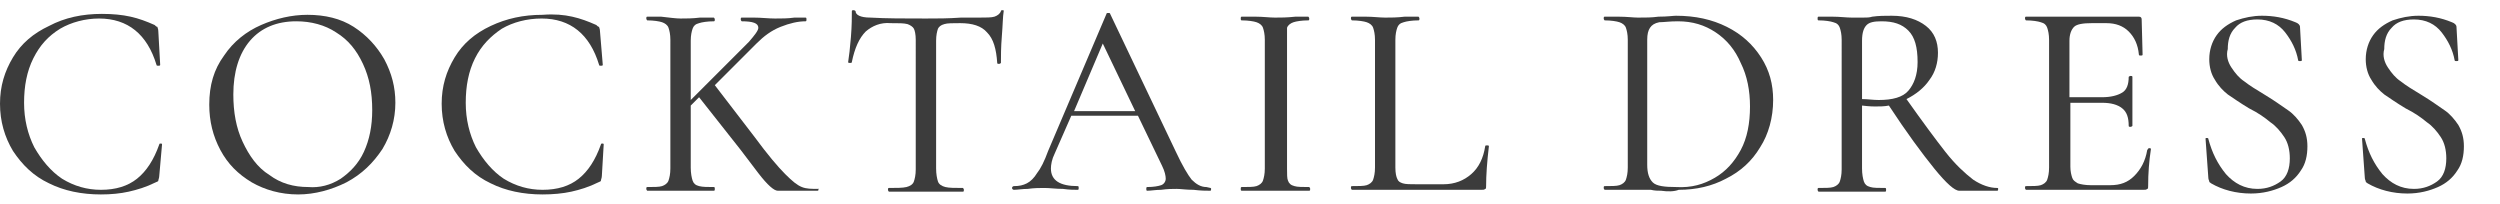 <?xml version="1.0" encoding="utf-8"?>
<!-- Generator: Adobe Illustrator 26.5.1, SVG Export Plug-In . SVG Version: 6.00 Build 0)  -->
<svg version="1.1" id="レイヤー_1" xmlns="http://www.w3.org/2000/svg" xmlns:xlink="http://www.w3.org/1999/xlink" x="0px"
	 y="0px" viewBox="0 0 270 22" style="enable-background:new 0 0 270 22;" xml:space="preserve">
<style type="text/css">
	.st0{fill:#3C3C3C;}
</style>
<g>
	<path class="st0" d="M14.1,1.8c0.9,0.2,1.7,0.5,2.6,0.9c0.1,0.1,0.2,0.2,0.3,0.2c0,0.1,0.1,0.2,0.1,0.5L17.3,7
		c0,0.1-0.1,0.1-0.2,0.1c-0.1,0-0.2,0-0.2-0.1c-1-3.3-3.1-5-6.2-5C9.2,2,7.7,2.4,6.5,3.1C5.2,3.9,4.3,4.9,3.6,6.3
		c-0.7,1.4-1,3-1,4.8c0,1.8,0.4,3.4,1.1,4.8c0.8,1.4,1.8,2.6,3,3.4c1.3,0.8,2.7,1.2,4.2,1.2c1.6,0,2.9-0.4,3.9-1.2
		c1-0.8,1.8-2,2.4-3.7c0-0.1,0.1-0.1,0.2-0.1c0.1,0,0.1,0.1,0.1,0.1L17.2,19c0,0.2-0.1,0.4-0.1,0.5c0,0.1-0.1,0.1-0.3,0.2
		c-1,0.5-2,0.8-2.9,1S12,21,10.9,21c-2.1,0-4-0.4-5.6-1.2c-1.7-0.8-2.9-2-3.9-3.5C0.5,14.8,0,13.1,0,11.2c0-1.9,0.5-3.5,1.4-5
		s2.2-2.6,3.9-3.4C7,1.9,8.9,1.5,11,1.5C12.2,1.5,13.2,1.6,14.1,1.8z"/>
	<path class="st0" d="M27.2,19.7c-1.5-0.9-2.6-2-3.4-3.5c-0.8-1.5-1.2-3.1-1.2-4.9c0-2.1,0.5-3.8,1.6-5.3c1-1.5,2.4-2.6,4-3.3
		c1.6-0.7,3.3-1.1,5-1.1c1.9,0,3.6,0.4,5,1.3c1.4,0.9,2.5,2.1,3.3,3.5c0.8,1.5,1.2,3,1.2,4.7c0,1.8-0.5,3.5-1.4,5
		c-1,1.5-2.2,2.7-3.9,3.6C35.8,20.5,34,21,32.2,21C30.3,21,28.6,20.5,27.2,19.7z M36.8,19.3c1-0.7,1.9-1.6,2.5-2.9
		c0.6-1.3,0.9-2.8,0.9-4.5c0-1.9-0.3-3.5-1-5c-0.7-1.5-1.6-2.6-2.9-3.4c-1.2-0.8-2.7-1.2-4.3-1.2c-2.1,0-3.8,0.7-5,2.1
		c-1.2,1.4-1.8,3.4-1.8,5.8c0,1.9,0.3,3.6,1,5.1s1.6,2.8,2.9,3.6c1.2,0.9,2.6,1.3,4.2,1.3C34.5,20.3,35.7,20,36.8,19.3z"/>
	<path class="st0" d="M61.8,1.8c0.9,0.2,1.7,0.5,2.6,0.9c0.1,0.1,0.2,0.2,0.3,0.2c0,0.1,0.1,0.2,0.1,0.5L65.1,7
		c0,0.1-0.1,0.1-0.2,0.1c-0.1,0-0.2,0-0.2-0.1c-1-3.3-3.1-5-6.2-5c-1.6,0-3.1,0.4-4.3,1.1C53,3.9,52,4.9,51.3,6.3
		c-0.7,1.4-1,3-1,4.8c0,1.8,0.4,3.4,1.1,4.8c0.8,1.4,1.8,2.6,3,3.4c1.3,0.8,2.7,1.2,4.2,1.2c1.6,0,2.9-0.4,3.9-1.2
		c1-0.8,1.8-2,2.4-3.7c0-0.1,0.1-0.1,0.2-0.1c0.1,0,0.1,0.1,0.1,0.1L65,19c0,0.2-0.1,0.4-0.1,0.5c0,0.1-0.1,0.1-0.3,0.2
		c-1,0.5-2,0.8-2.9,1s-2,0.3-3.1,0.3c-2.1,0-4-0.4-5.6-1.2c-1.7-0.8-2.9-2-3.9-3.5c-0.9-1.5-1.4-3.2-1.4-5.1c0-1.9,0.5-3.5,1.4-5
		s2.2-2.6,3.9-3.4c1.7-0.8,3.5-1.2,5.6-1.2C59.9,1.5,60.9,1.6,61.8,1.8z"/>
	<path class="st0" d="M88.4,20.4c0,0.1,0,0.2-0.1,0.2h-3.4c-0.2,0-0.5,0-0.9,0c-0.4,0-1.1-0.6-2.1-1.9c-1-1.3-1.6-2.1-1.9-2.5
		l-4.5-5.7l-0.9,0.9v6.7c0,0.6,0.1,1.1,0.2,1.4c0.1,0.3,0.3,0.5,0.7,0.6s0.9,0.1,1.6,0.1c0.1,0,0.1,0.1,0.1,0.2c0,0.1,0,0.2-0.1,0.2
		c-0.6,0-1.1,0-1.5,0l-2.1,0l-2.1,0c-0.4,0-0.9,0-1.5,0c0,0-0.1-0.1-0.1-0.2c0-0.1,0-0.2,0.1-0.2c0.7,0,1.3,0,1.6-0.1
		s0.6-0.3,0.7-0.6c0.1-0.3,0.2-0.7,0.2-1.3V4.3c0-0.6-0.1-1-0.2-1.3c-0.1-0.3-0.4-0.5-0.7-0.6c-0.3-0.1-0.9-0.2-1.6-0.2
		c0,0-0.1-0.1-0.1-0.2c0-0.1,0-0.2,0.1-0.2l1.5,0C72.3,1.9,73,2,73.5,2c0.6,0,1.3,0,2.1-0.1l1.5,0c0,0,0.1,0.1,0.1,0.2
		c0,0.1,0,0.2-0.1,0.2c-0.7,0-1.3,0.1-1.6,0.2c-0.4,0.1-0.6,0.3-0.7,0.6c-0.1,0.3-0.2,0.7-0.2,1.3v6.4l6.3-6.3c0.6-0.7,1-1.2,1-1.5
		c0-0.5-0.6-0.7-1.8-0.7c0,0-0.1-0.1-0.1-0.2c0-0.1,0-0.2,0.1-0.2l1.3,0C82.2,1.9,83,2,83.7,2s1.4,0,2.1-0.1l1.2,0
		c0.1,0,0.1,0.1,0.1,0.2c0,0.1,0,0.2-0.1,0.2c-0.8,0-1.7,0.2-2.7,0.6c-1,0.4-1.8,1-2.6,1.8l-4.5,4.5l4.3,5.6c1.4,1.9,2.5,3.2,3.3,4
		s1.3,1.2,1.8,1.4s1,0.2,1.8,0.2C88.3,20.3,88.4,20.3,88.4,20.4z"/>
	<path class="st0" d="M93.5,3.4c-0.7,0.7-1.2,1.8-1.5,3.3c0,0.1-0.1,0.1-0.2,0.1c-0.1,0-0.2,0-0.2-0.1c0.1-0.6,0.2-1.5,0.3-2.7
		c0.1-1.2,0.1-2.2,0.1-2.8c0-0.1,0.1-0.1,0.2-0.1s0.2,0.1,0.2,0.1c0,0.4,0.5,0.7,1.6,0.7c1.7,0.1,3.7,0.1,6,0.1c1.2,0,2.4,0,3.8-0.1
		l2,0c0.7,0,1.3,0,1.6-0.1s0.6-0.3,0.7-0.6c0-0.1,0.1-0.1,0.2-0.1c0.1,0,0.1,0,0.1,0.1c-0.1,0.6-0.1,1.5-0.2,2.7
		c-0.1,1.2-0.1,2.2-0.1,2.9c0,0-0.1,0.1-0.2,0.1c-0.1,0-0.2,0-0.2-0.1c-0.1-1.5-0.4-2.6-1.1-3.3c-0.6-0.7-1.6-1-2.9-1
		c-0.8,0-1.4,0-1.7,0.1c-0.4,0.1-0.6,0.3-0.7,0.5c-0.1,0.3-0.2,0.7-0.2,1.3v13.8c0,0.6,0.1,1.1,0.2,1.4c0.1,0.3,0.4,0.5,0.8,0.6
		c0.4,0.1,1,0.1,1.9,0.1c0,0,0.1,0.1,0.1,0.2c0,0.1,0,0.2-0.1,0.2c-0.7,0-1.2,0-1.6,0l-2.4,0l-2.3,0c-0.4,0-1,0-1.7,0
		c0,0-0.1-0.1-0.1-0.2c0-0.1,0-0.2,0.1-0.2c0.8,0,1.5,0,1.9-0.1s0.7-0.3,0.8-0.6c0.1-0.3,0.2-0.7,0.2-1.3V4.3c0-0.6-0.1-1-0.2-1.2
		c-0.1-0.2-0.4-0.4-0.7-0.5c-0.4-0.1-0.9-0.1-1.8-0.1C95.1,2.4,94.2,2.8,93.5,3.4z"/>
	<path class="st0" d="M130.8,20.4c0,0.1,0,0.2-0.1,0.2c-0.4,0-1,0-1.8-0.1c-0.8,0-1.4-0.1-1.8-0.1c-0.5,0-1,0-1.7,0.1
		c-0.6,0-1.1,0.1-1.5,0.1c-0.1,0-0.1-0.1-0.1-0.2c0-0.1,0-0.2,0.1-0.2c0.7,0,1.2-0.1,1.5-0.2c0.3-0.1,0.5-0.4,0.5-0.7
		c0-0.3-0.1-0.8-0.4-1.4l-2.6-5.4h-7.2l-1.8,4.1c-0.3,0.6-0.4,1.2-0.4,1.6c0,1.3,1,1.9,2.9,1.9c0.1,0,0.1,0.1,0.1,0.2
		c0,0.1,0,0.2-0.1,0.2c-0.4,0-0.9,0-1.6-0.1c-0.8,0-1.4-0.1-2-0.1c-0.5,0-1.1,0-1.8,0.1c-0.6,0-1.1,0.1-1.5,0.1
		c-0.1,0-0.2-0.1-0.2-0.2c0-0.1,0.1-0.2,0.2-0.2c0.6,0,1-0.1,1.4-0.3c0.4-0.2,0.8-0.6,1.1-1.1c0.4-0.5,0.8-1.3,1.2-2.4l6.3-14.8
		c0-0.1,0.1-0.1,0.2-0.1s0.2,0,0.2,0.1l7.1,14.9c0.7,1.5,1.3,2.5,1.7,3c0.5,0.5,1,0.8,1.6,0.8C130.8,20.3,130.8,20.3,130.8,20.4z
		 M116,12h6.6l-3.5-7.3L116,12z"/>
	<path class="st0" d="M139.1,19.5c0.1,0.3,0.3,0.5,0.7,0.6c0.3,0.1,0.9,0.1,1.6,0.1c0,0,0.1,0.1,0.1,0.2c0,0.1,0,0.2-0.1,0.2
		c-0.6,0-1.1,0-1.5,0l-2.2,0l-2.1,0c-0.4,0-0.9,0-1.5,0c-0.1,0-0.1-0.1-0.1-0.2c0-0.1,0-0.2,0.1-0.2c0.7,0,1.3,0,1.6-0.1
		s0.6-0.3,0.7-0.6c0.1-0.3,0.2-0.7,0.2-1.3V4.3c0-0.6-0.1-1-0.2-1.3c-0.1-0.3-0.4-0.5-0.7-0.6c-0.3-0.1-0.9-0.2-1.6-0.2
		c-0.1,0-0.1-0.1-0.1-0.2c0-0.1,0-0.2,0.1-0.2l1.5,0c0.8,0,1.5,0.1,2.1,0.1c0.6,0,1.3,0,2.2-0.1l1.4,0c0,0,0.1,0.1,0.1,0.2
		c0,0.1,0,0.2-0.1,0.2c-0.7,0-1.3,0.1-1.6,0.2s-0.6,0.3-0.7,0.6C139,3.3,139,3.8,139,4.4v13.8C139,18.8,139,19.3,139.1,19.5z"/>
	<path class="st0" d="M150.7,18.1c0,0.6,0.1,1,0.2,1.2c0.1,0.3,0.3,0.4,0.6,0.5c0.3,0.1,0.8,0.1,1.5,0.1h2.9c1.2,0,2.2-0.4,3-1.1
		c0.8-0.7,1.3-1.7,1.5-3c0-0.1,0.1-0.1,0.2-0.1c0.1,0,0.2,0,0.2,0.1c-0.2,1.7-0.3,3.1-0.3,4.3c0,0.2,0,0.3-0.1,0.3
		c-0.1,0.1-0.2,0.1-0.4,0.1H146c0,0-0.1-0.1-0.1-0.2c0-0.1,0-0.2,0.1-0.2c0.7,0,1.3,0,1.6-0.1s0.6-0.3,0.7-0.6
		c0.1-0.3,0.2-0.7,0.2-1.3V4.3c0-0.6-0.1-1-0.2-1.3c-0.1-0.3-0.4-0.5-0.7-0.6c-0.3-0.1-0.9-0.2-1.6-0.2c0,0-0.1-0.1-0.1-0.2
		c0-0.1,0-0.2,0.1-0.2l1.5,0c0.8,0,1.5,0.1,2.1,0.1c0.6,0,1.3,0,2.1-0.1l1.5,0c0,0,0.1,0.1,0.1,0.2c0,0.1,0,0.2-0.1,0.2
		c-0.7,0-1.3,0.1-1.6,0.2c-0.4,0.1-0.6,0.3-0.7,0.6c-0.1,0.3-0.2,0.7-0.2,1.3V18.1z"/>
	<path class="st0" d="M179.4,20.6c-0.3,0-0.7,0-1.1-0.1c-0.4,0-0.9,0-1.4,0l-2.1,0c-0.4,0-0.9,0-1.5,0c0,0-0.1-0.1-0.1-0.2
		c0-0.1,0-0.2,0.1-0.2c0.7,0,1.3,0,1.6-0.1s0.6-0.3,0.7-0.6c0.1-0.3,0.2-0.7,0.2-1.3V4.3c0-0.6-0.1-1-0.2-1.3
		c-0.1-0.3-0.4-0.5-0.7-0.6c-0.3-0.1-0.9-0.2-1.6-0.2c0,0-0.1-0.1-0.1-0.2c0-0.1,0-0.2,0.1-0.2l1.5,0c0.9,0,1.6,0.1,2.1,0.1
		c0.8,0,1.5,0,2.2-0.1c1,0,1.6-0.1,1.9-0.1c2.1,0,3.9,0.4,5.5,1.2c1.6,0.8,2.8,1.9,3.7,3.3c0.9,1.4,1.3,2.9,1.3,4.6
		c0,1.9-0.5,3.7-1.4,5.1c-0.9,1.5-2.1,2.6-3.7,3.4c-1.5,0.8-3.2,1.2-5.1,1.2C180.8,20.7,180.1,20.7,179.4,20.6z M185.2,19.2
		c1.2-0.7,2.1-1.7,2.8-3c0.7-1.3,1-2.9,1-4.7c0-1.7-0.3-3.3-1-4.7c-0.6-1.4-1.5-2.5-2.7-3.3c-1.2-0.8-2.5-1.2-4.1-1.2
		c-0.9,0-1.5,0.1-2,0.1c-0.5,0.1-0.8,0.3-1,0.6c-0.2,0.3-0.3,0.7-0.3,1.3v13.5c0,0.9,0.2,1.5,0.6,1.9c0.4,0.4,1.3,0.5,2.5,0.5
		C182.7,20.3,184,19.9,185.2,19.2z"/>
	<path class="st0" d="M215.8,20.4c0,0.1,0,0.2-0.1,0.2h-4.1c-0.5,0-1.4-0.8-2.7-2.4c-1.3-1.6-3-3.9-4.9-6.8c-0.5,0.1-1,0.1-1.5,0.1
		c-0.1,0-0.6,0-1.4-0.1v6.8c0,0.6,0.1,1.1,0.2,1.4c0.1,0.3,0.3,0.5,0.7,0.6c0.3,0.1,0.9,0.1,1.6,0.1c0.1,0,0.1,0.1,0.1,0.2
		c0,0.1,0,0.2-0.1,0.2c-0.6,0-1.1,0-1.5,0l-2.1,0l-2.1,0c-0.4,0-0.9,0-1.5,0c0,0-0.1-0.1-0.1-0.2c0-0.1,0-0.2,0.1-0.2
		c0.7,0,1.3,0,1.6-0.1c0.3-0.1,0.6-0.3,0.7-0.6c0.1-0.3,0.2-0.7,0.2-1.3V4.3c0-0.6-0.1-1-0.2-1.3c-0.1-0.3-0.3-0.5-0.7-0.6
		c-0.3-0.1-0.9-0.2-1.6-0.2c-0.1,0-0.1-0.1-0.1-0.2c0-0.1,0-0.2,0.1-0.2l1.5,0c0.8,0,1.5,0.1,2.1,0.1c0.4,0,0.8,0,1.2,0
		c0.4,0,0.7,0,1-0.1c0.7-0.1,1.4-0.1,2.1-0.1c1.6,0,2.8,0.4,3.7,1.1s1.3,1.7,1.3,2.9c0,1.1-0.3,2.1-0.9,2.9
		c-0.6,0.9-1.5,1.6-2.5,2.1c1.7,2.4,3.1,4.3,4.2,5.7c1.1,1.4,2.1,2.3,3,3c0.9,0.6,1.8,0.9,2.6,0.9C215.8,20.3,215.8,20.3,215.8,20.4
		z M202.9,10.8c1.5,0,2.6-0.3,3.2-1c0.6-0.7,1-1.7,1-3.1c0-1.6-0.3-2.7-1-3.4c-0.7-0.7-1.6-1-2.9-1c-0.8,0-1.3,0.1-1.6,0.4
		c-0.3,0.3-0.5,0.8-0.5,1.7v6.3C201.7,10.7,202.3,10.8,202.9,10.8z"/>
	<path class="st0" d="M232.1,16c0.1,0,0.2,0,0.2,0.1c-0.2,1.3-0.3,2.6-0.3,4c0,0.2,0,0.3-0.1,0.3c-0.1,0.1-0.2,0.1-0.4,0.1h-12.7
		c0,0-0.1-0.1-0.1-0.2c0-0.1,0-0.2,0.1-0.2c0.7,0,1.3,0,1.6-0.1c0.3-0.1,0.6-0.3,0.7-0.6c0.1-0.3,0.2-0.7,0.2-1.3V4.3
		c0-0.6-0.1-1-0.2-1.3c-0.1-0.3-0.3-0.5-0.7-0.6c-0.3-0.1-0.9-0.2-1.6-0.2c0,0-0.1-0.1-0.1-0.2c0-0.1,0-0.2,0.1-0.2h12.2
		c0.2,0,0.3,0.1,0.3,0.3l0.1,3.8c0,0.1-0.1,0.1-0.2,0.1s-0.2,0-0.2-0.1c-0.1-1.1-0.5-1.9-1.1-2.5c-0.6-0.6-1.4-0.9-2.4-0.9h-1.6
		c-0.9,0-1.6,0.1-1.9,0.4c-0.3,0.3-0.5,0.8-0.5,1.5v6.1h3.5c1,0,1.7-0.2,2.2-0.5c0.5-0.3,0.7-0.9,0.7-1.7c0,0,0.1-0.1,0.2-0.1
		s0.2,0,0.2,0.1l0,2.5c0,0.6,0,1,0,1.3l0,1.5c0,0-0.1,0.1-0.2,0.1c-0.1,0-0.2,0-0.2-0.1c0-0.9-0.2-1.5-0.7-1.9
		c-0.5-0.4-1.2-0.6-2.2-0.6h-3.4v6.9c0,0.5,0.1,0.9,0.2,1.2c0.1,0.3,0.3,0.4,0.6,0.6c0.3,0.1,0.8,0.2,1.4,0.2h2.1
		c1.1,0,1.9-0.3,2.6-1c0.7-0.7,1.2-1.6,1.4-2.8C232,16.1,232,16,232.1,16z"/>
	<path class="st0" d="M241,7.3c0.4,0.6,0.8,1.1,1.4,1.5c0.5,0.4,1.3,0.9,2.3,1.5c1,0.6,1.8,1.2,2.4,1.6c0.6,0.4,1.1,1,1.5,1.6
		c0.4,0.7,0.6,1.4,0.6,2.3c0,1-0.2,1.9-0.7,2.6c-0.5,0.8-1.2,1.4-2.1,1.8c-0.9,0.4-2,0.7-3.3,0.7c-1.6,0-3.1-0.4-4.3-1.1
		c-0.1-0.1-0.2-0.1-0.2-0.2c0-0.1-0.1-0.2-0.1-0.4l-0.3-4.2c0-0.1,0-0.1,0.1-0.1c0.1,0,0.2,0,0.2,0.1c0.4,1.5,1,2.7,1.9,3.8
		c0.9,1,2,1.6,3.4,1.6c1,0,1.8-0.3,2.5-0.8c0.7-0.5,1-1.4,1-2.5c0-0.9-0.2-1.7-0.6-2.3c-0.4-0.6-0.9-1.2-1.5-1.6
		c-0.6-0.5-1.3-1-2.3-1.5c-1-0.6-1.7-1.1-2.3-1.5c-0.5-0.4-1-0.9-1.4-1.6c-0.4-0.6-0.6-1.4-0.6-2.2c0-1,0.3-1.9,0.8-2.6
		s1.2-1.2,2.1-1.6c0.9-0.3,1.8-0.5,2.8-0.5c1.2,0,2.4,0.2,3.6,0.7c0.3,0.1,0.5,0.3,0.5,0.5l0.2,3.6c0,0.1-0.1,0.1-0.2,0.1
		c-0.1,0-0.2,0-0.2-0.1c-0.2-1.1-0.7-2.1-1.4-3c-0.7-0.9-1.7-1.4-3-1.4c-1.1,0-1.9,0.3-2.4,0.9c-0.6,0.6-0.8,1.4-0.8,2.3
		C240.4,6,240.6,6.7,241,7.3z"/>
	<path class="st0" d="M257.9,7.3c0.4,0.6,0.8,1.1,1.4,1.5c0.5,0.4,1.3,0.9,2.3,1.5c1,0.6,1.8,1.2,2.4,1.6c0.6,0.4,1.1,1,1.5,1.6
		c0.4,0.7,0.6,1.4,0.6,2.3c0,1-0.2,1.9-0.7,2.6c-0.5,0.8-1.2,1.4-2.1,1.8c-0.9,0.4-2,0.7-3.3,0.7c-1.6,0-3.1-0.4-4.3-1.1
		c-0.1-0.1-0.2-0.1-0.2-0.2c0-0.1-0.1-0.2-0.1-0.4l-0.3-4.2c0-0.1,0-0.1,0.1-0.1c0.1,0,0.2,0,0.2,0.1c0.4,1.5,1,2.7,1.9,3.8
		c0.9,1,2,1.6,3.4,1.6c1,0,1.8-0.3,2.5-0.8c0.7-0.5,1-1.4,1-2.5c0-0.9-0.2-1.7-0.6-2.3c-0.4-0.6-0.9-1.2-1.5-1.6
		c-0.6-0.5-1.3-1-2.3-1.5c-1-0.6-1.7-1.1-2.3-1.5c-0.5-0.4-1-0.9-1.4-1.6c-0.4-0.6-0.6-1.4-0.6-2.2c0-1,0.3-1.9,0.8-2.6
		s1.2-1.2,2.1-1.6c0.9-0.3,1.8-0.5,2.8-0.5c1.2,0,2.4,0.2,3.6,0.7c0.3,0.1,0.5,0.3,0.5,0.5l0.2,3.6c0,0.1-0.1,0.1-0.2,0.1
		c-0.1,0-0.2,0-0.2-0.1c-0.2-1.1-0.7-2.1-1.4-3c-0.7-0.9-1.7-1.4-3-1.4c-1.1,0-1.9,0.3-2.4,0.9c-0.6,0.6-0.8,1.4-0.8,2.3
		C257.3,6,257.5,6.7,257.9,7.3z"/>
</g>
</svg>

